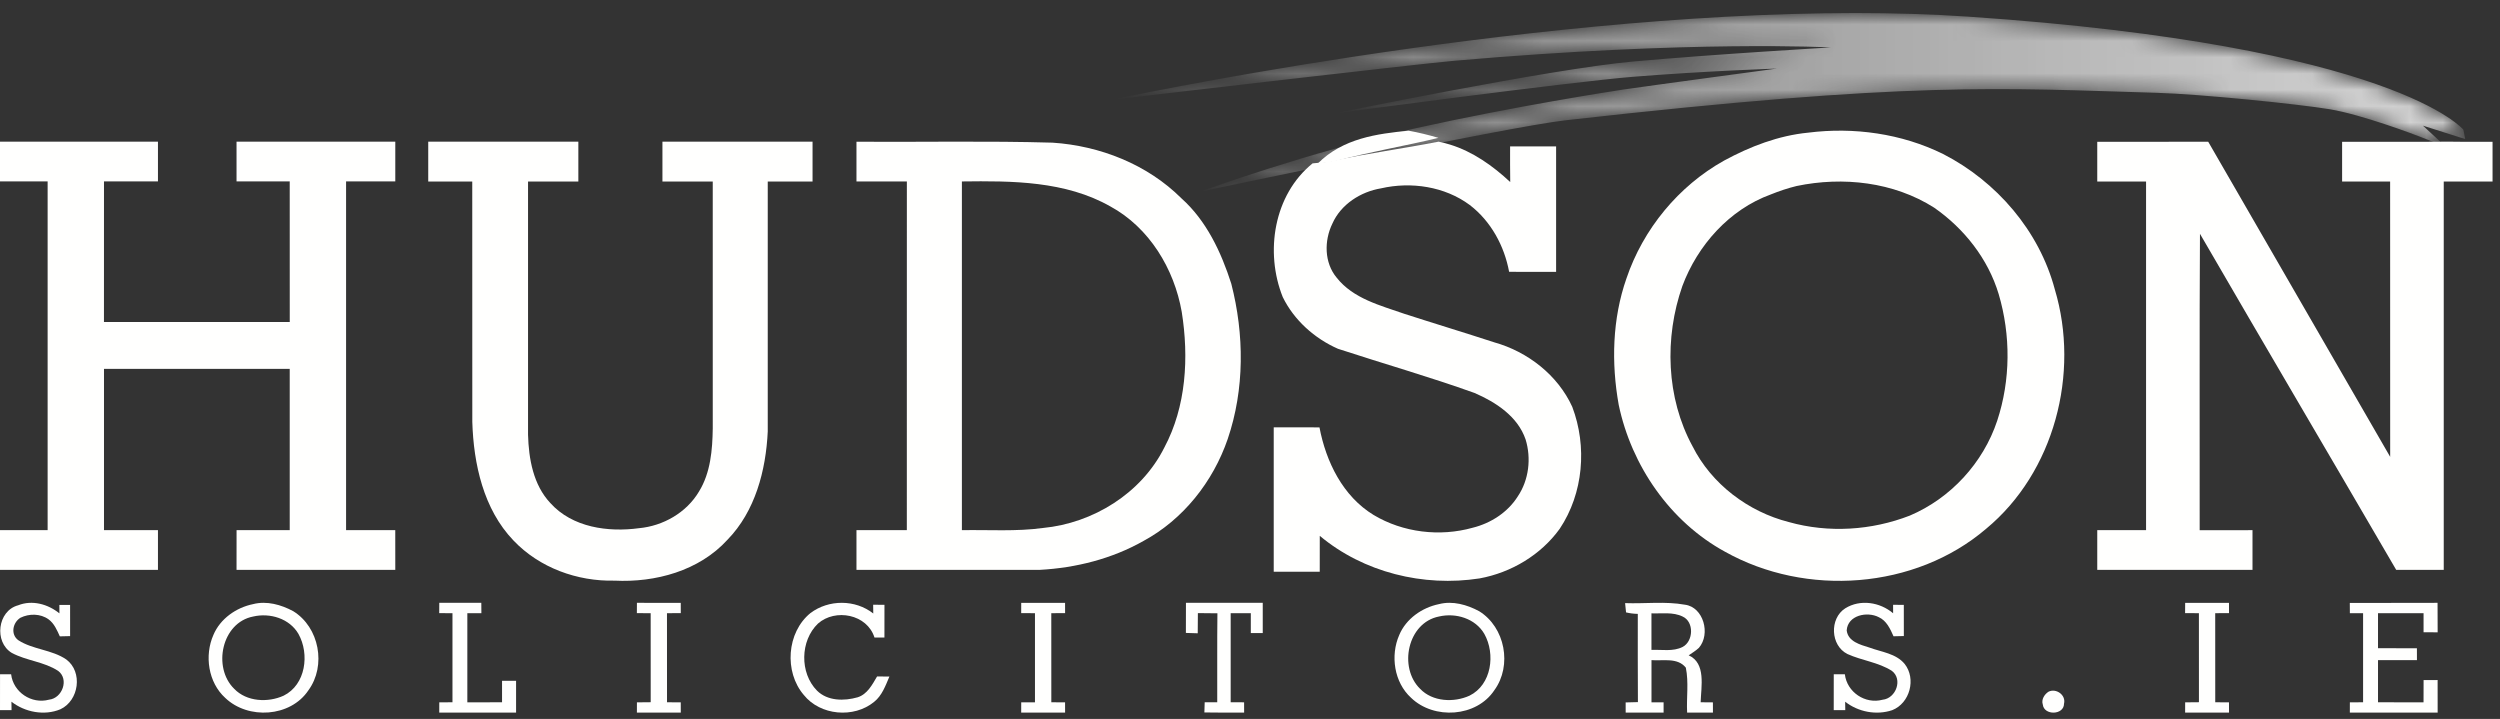 <svg width="153" height="44" viewBox="0 0 153 44" fill="none" xmlns="http://www.w3.org/2000/svg">
<rect x="0" y="0" width="153" height="44" fill="#333333" stroke="none"/>
<path fill-rule="evenodd" clip-rule="evenodd" d="M80.64 10.013C82.196 8.455 84.28 8.189 86.204 7.997C86.819 8.109 87.427 8.26 88.032 8.437C85.938 8.945 83.82 9.291 81.736 9.855C81.373 9.94 81.005 9.969 80.64 10.013Z" fill="#FFFFFE"/>
<path fill-rule="evenodd" clip-rule="evenodd" d="M110.656 8.119C113.458 7.766 116.375 8.172 118.916 9.424C122.193 11.103 124.804 14.131 125.755 17.713C127.298 22.848 125.724 28.908 121.551 32.361C117.199 36.079 110.527 36.54 105.575 33.768C102.208 31.933 99.846 28.502 99.065 24.776C98.606 22.212 98.673 19.514 99.538 17.042C100.56 14.019 102.724 11.384 105.514 9.828C107.109 8.963 108.842 8.296 110.656 8.119ZM109.952 11.384C112.789 10.791 115.893 11.135 118.369 12.708C120.207 13.987 121.671 15.841 122.32 18.002C123.064 20.515 123.05 23.262 122.228 25.751C121.37 28.331 119.381 30.493 116.88 31.555C114.537 32.465 111.904 32.632 109.481 31.951C106.991 31.319 104.743 29.622 103.585 27.315C101.967 24.346 101.855 20.67 102.959 17.509C103.891 15.01 105.84 12.818 108.378 11.898C108.889 11.692 109.414 11.515 109.952 11.384Z" fill="#FFFFFE"/>
<path fill-rule="evenodd" clip-rule="evenodd" d="M88.043 8.669C88.275 8.719 88.504 8.779 88.733 8.846C90.141 9.279 91.362 10.149 92.426 11.142C92.414 10.413 92.418 9.687 92.418 8.959H95.234V16.638C94.275 16.638 93.317 16.638 92.358 16.636C92.065 15.05 91.247 13.541 89.952 12.548C88.422 11.41 86.36 11.105 84.523 11.526C83.273 11.733 82.065 12.504 81.544 13.68C81.034 14.721 81.037 16.07 81.802 16.99C82.814 18.278 84.478 18.692 85.956 19.209C87.787 19.801 89.63 20.357 91.459 20.954C93.498 21.526 95.339 22.961 96.222 24.897C97.142 27.322 96.907 30.191 95.453 32.364C94.298 33.964 92.488 35.044 90.548 35.399C87.115 35.932 83.447 35.034 80.77 32.793C80.766 33.525 80.768 34.257 80.768 34.992H77.952V26.153C78.886 26.153 79.818 26.151 80.752 26.155C81.15 28.257 82.183 30.374 84.07 31.52C85.865 32.592 88.117 32.863 90.129 32.297C91.24 32.022 92.275 31.354 92.888 30.38C93.57 29.369 93.721 28.046 93.366 26.893C92.884 25.482 91.542 24.611 90.234 24.047C87.48 23.06 84.663 22.256 81.884 21.346C80.449 20.715 79.195 19.594 78.504 18.18C77.403 15.429 77.948 11.924 80.331 9.998C80.711 9.961 81.096 9.936 81.474 9.865C83.649 9.389 85.859 9.098 88.043 8.669Z" fill="#FFFFFE"/>
<path fill-rule="evenodd" clip-rule="evenodd" d="M0 8.669H9.667V11.1H6.364C6.364 13.969 6.364 16.837 6.362 19.706H17.733C17.731 16.837 17.731 13.969 17.731 11.1H14.476V8.669H24.192V11.1H21.18V32.446C22.183 32.446 23.188 32.447 24.19 32.446C24.192 33.255 24.192 34.066 24.192 34.877H14.476C14.476 34.066 14.474 33.255 14.478 32.446C15.563 32.447 16.647 32.446 17.731 32.446C17.733 29.157 17.731 25.866 17.731 22.575H6.364C6.364 25.866 6.362 29.157 6.364 32.446H9.667V34.877H0V32.446H2.915C2.915 25.331 2.917 18.214 2.915 11.1H0V8.669Z" fill="#FFFFFE"/>
<path fill-rule="evenodd" clip-rule="evenodd" d="M26.208 8.669H35.395V11.111H32.316V26.603C32.357 28.086 32.636 29.672 33.68 30.785C35.031 32.288 37.219 32.581 39.11 32.325C40.578 32.188 42.009 31.38 42.777 30.084C43.489 28.933 43.602 27.529 43.621 26.204C43.616 21.174 43.621 16.141 43.62 11.111H40.541V8.669H49.728V11.111H46.986C46.984 16.212 46.986 21.313 46.986 26.413C46.873 28.793 46.219 31.29 44.526 33.028C42.788 34.941 40.102 35.66 37.607 35.535C35.335 35.588 33.011 34.752 31.42 33.073C29.59 31.163 28.982 28.398 28.905 25.816C28.898 20.914 28.904 16.012 28.902 11.111H26.208V8.669Z" fill="#FFFFFE"/>
<path fill-rule="evenodd" clip-rule="evenodd" d="M52.416 8.675C56.416 8.7 60.419 8.616 64.419 8.731C67.316 8.922 70.215 10.057 72.299 12.134C73.832 13.501 74.737 15.43 75.355 17.364C76.153 20.468 76.174 23.818 75.136 26.869C74.238 29.485 72.41 31.793 69.98 33.107C68.05 34.2 65.845 34.754 63.645 34.875C59.903 34.879 56.158 34.875 52.416 34.877V32.446H55.498C55.5 25.333 55.498 18.22 55.5 11.105H52.416V8.675ZM58.868 11.105C61.938 11.066 65.203 11.07 67.959 12.636C70.332 13.929 71.86 16.445 72.322 19.085C72.765 21.868 72.601 24.882 71.251 27.402C69.847 30.2 66.89 32.018 63.834 32.312C62.187 32.537 60.523 32.417 58.868 32.446V11.105Z" fill="#FFFFFE"/>
<path fill-rule="evenodd" clip-rule="evenodd" d="M128.352 8.678C130.616 8.677 132.879 8.682 135.143 8.675C138.856 15.104 142.567 21.532 146.279 27.959C146.272 22.342 146.279 16.726 146.276 11.109H143.337V8.678C145.549 8.672 147.76 8.69 149.972 8.669C150.052 8.671 150.213 8.672 150.293 8.675C151.041 8.684 151.794 8.677 152.544 8.678C152.542 9.489 152.542 10.298 152.544 11.109H149.557V34.877H146.648C142.654 28.016 138.619 21.178 134.638 14.309C134.599 20.353 134.63 26.402 134.62 32.448C135.698 32.446 136.775 32.446 137.853 32.446C137.851 33.257 137.851 34.066 137.853 34.877H128.352V32.446H131.339V11.109H128.352V8.678Z" fill="#FFFFFE"/>
<path fill-rule="evenodd" clip-rule="evenodd" d="M1.107 37.045C1.975 36.7 2.935 36.973 3.637 37.538C3.635 37.409 3.635 37.15 3.633 37.021C3.852 37.021 4.071 37.023 4.29 37.023C4.291 37.659 4.291 38.295 4.291 38.93C4.082 38.935 3.871 38.939 3.661 38.945C3.49 38.568 3.32 38.159 2.975 37.906C2.48 37.545 1.786 37.542 1.249 37.807C0.775 38.103 0.634 38.827 1.122 39.182C2.017 39.76 3.18 39.756 4.059 40.361C5.08 41.122 4.837 42.876 3.697 43.407C2.716 43.818 1.526 43.588 0.7 42.943C0.702 43.072 0.705 43.331 0.707 43.46H0C0 42.728 0 41.997 0.002 41.266C0.228 41.266 0.454 41.267 0.681 41.267C0.809 42.357 1.928 43.112 3.001 42.82C3.816 42.732 4.24 41.573 3.561 41.06C2.701 40.495 1.615 40.439 0.719 39.956C-0.374 39.294 -0.155 37.381 1.107 37.045Z" fill="#FFFFFE"/>
<path fill-rule="evenodd" clip-rule="evenodd" d="M15.487 36.973C16.321 36.756 17.206 37.006 17.945 37.404C19.543 38.388 19.982 40.74 18.873 42.249C17.775 43.895 15.183 44.054 13.783 42.71C12.74 41.761 12.503 40.118 13.062 38.855C13.479 37.865 14.454 37.184 15.487 36.973ZM15.495 37.731C16.523 37.492 17.719 37.852 18.266 38.797C18.954 40.023 18.717 41.905 17.358 42.575C16.403 43.012 15.095 42.951 14.332 42.154C13 40.854 13.561 38.102 15.495 37.731Z" fill="#FFFFFE"/>
<path fill-rule="evenodd" clip-rule="evenodd" d="M26.884 36.893H29.456C29.459 37.103 29.461 37.314 29.461 37.526H28.601C28.601 39.345 28.599 41.163 28.601 42.982C29.309 42.98 30.017 42.98 30.725 42.98V41.665H31.584V43.613H26.882C26.882 43.455 26.884 43.139 26.884 42.982C27.086 42.982 27.489 42.98 27.691 42.98V37.528C27.42 37.526 27.151 37.524 26.88 37.524C26.882 37.314 26.882 37.103 26.884 36.893Z" fill="#FFFFFE"/>
<path fill-rule="evenodd" clip-rule="evenodd" d="M38.98 36.893C39.873 36.893 40.769 36.893 41.662 36.895C41.662 37.103 41.664 37.314 41.664 37.522C41.382 37.524 41.102 37.526 40.819 37.528C40.821 39.345 40.819 41.163 40.821 42.98C41.099 42.98 41.38 42.98 41.662 42.982C41.662 43.139 41.664 43.455 41.664 43.613H38.978C38.978 43.455 38.98 43.141 38.98 42.984C39.26 42.98 39.541 42.978 39.823 42.976C39.819 41.161 39.823 39.343 39.821 37.528C39.538 37.526 39.258 37.524 38.976 37.524C38.976 37.314 38.978 37.103 38.98 36.893Z" fill="#FFFFFE"/>
<path fill-rule="evenodd" clip-rule="evenodd" d="M49.599 37.52C50.714 36.681 52.34 36.678 53.444 37.546C53.442 37.411 53.438 37.144 53.437 37.01C53.667 37.01 53.897 37.012 54.129 37.014C54.129 37.682 54.129 38.35 54.127 39.019C53.924 39.017 53.719 39.017 53.518 39.017C53.069 37.589 51.123 37.221 50.059 38.164C48.967 39.213 48.934 41.183 49.998 42.264C50.646 42.91 51.665 42.911 52.489 42.674C53.08 42.488 53.383 41.901 53.677 41.399C53.928 41.399 54.179 41.401 54.432 41.405C54.196 41.957 53.981 42.57 53.496 42.954C52.258 43.972 50.203 43.795 49.192 42.531C47.979 41.117 48.145 38.703 49.599 37.52Z" fill="#FFFFFE"/>
<path fill-rule="evenodd" clip-rule="evenodd" d="M62.499 36.894C63.392 36.892 64.286 36.892 65.182 36.894C65.182 37.103 65.184 37.313 65.184 37.523C64.901 37.523 64.619 37.525 64.339 37.527C64.341 39.345 64.339 41.162 64.341 42.98C64.619 42.98 64.899 42.98 65.182 42.982C65.182 43.139 65.182 43.455 65.184 43.613H62.497C62.497 43.455 62.499 43.139 62.499 42.982H63.34C63.342 41.162 63.34 39.345 63.34 37.527C63.057 37.525 62.777 37.523 62.497 37.523C62.495 37.313 62.497 37.103 62.499 36.894Z" fill="#FFFFFE"/>
<path fill-rule="evenodd" clip-rule="evenodd" d="M88.067 36.972C88.899 36.756 89.785 37.008 90.521 37.404C92.115 38.386 92.556 40.73 91.456 42.239C90.36 43.897 87.757 44.057 86.356 42.704C85.319 41.759 85.081 40.124 85.633 38.864C86.049 37.868 87.029 37.183 88.067 36.972ZM88.067 37.73C89.095 37.489 90.293 37.85 90.841 38.794C91.531 40.021 91.293 41.905 89.934 42.575C88.978 43.01 87.67 42.952 86.911 42.155C85.578 40.856 86.137 38.106 88.067 37.73Z" fill="#FFFFFE"/>
<path fill-rule="evenodd" clip-rule="evenodd" d="M112.926 37.231C113.844 36.657 115.054 36.85 115.859 37.532C115.857 37.403 115.857 37.143 115.857 37.014C116.073 37.014 116.292 37.016 116.513 37.018C116.511 37.653 116.511 38.29 116.515 38.926C116.301 38.929 116.09 38.935 115.883 38.94C115.683 38.488 115.457 37.984 114.977 37.769C114.266 37.405 113.08 37.651 113.018 38.58C113.099 39.266 113.849 39.456 114.405 39.63C115.144 39.905 116.034 39.989 116.565 40.633C117.282 41.539 116.89 43.034 115.804 43.462C114.839 43.788 113.719 43.572 112.924 42.944C112.926 43.073 112.929 43.333 112.931 43.462H112.224C112.224 42.729 112.223 41.997 112.226 41.264C112.451 41.264 112.677 41.266 112.905 41.266C113.033 42.356 114.145 43.112 115.218 42.823C116.038 42.739 116.466 41.567 115.778 41.053C114.954 40.53 113.947 40.426 113.067 40.028C112.019 39.51 111.957 37.853 112.926 37.231Z" fill="#FFFFFE"/>
<path fill-rule="evenodd" clip-rule="evenodd" d="M133.732 36.894C134.625 36.892 135.518 36.892 136.414 36.894C136.414 37.103 136.414 37.313 136.416 37.522C136.134 37.523 135.851 37.525 135.571 37.527C135.573 39.345 135.571 41.162 135.573 42.98C135.851 42.98 136.132 42.98 136.414 42.982C136.414 43.139 136.416 43.455 136.416 43.613H133.73C133.73 43.455 133.732 43.141 133.732 42.984C134.01 42.98 134.293 42.978 134.575 42.976C134.571 41.16 134.575 39.343 134.573 37.527C134.288 37.525 134.008 37.523 133.728 37.523C133.728 37.313 133.728 37.103 133.732 36.894Z" fill="#FFFFFE"/>
<path fill-rule="evenodd" clip-rule="evenodd" d="M72.576 38.735C72.578 38.122 72.578 37.506 72.58 36.893C74.147 36.895 75.713 36.893 77.28 36.893V38.743H76.55C76.548 38.336 76.55 37.931 76.55 37.526H75.317C75.315 39.343 75.315 41.162 75.317 42.979C75.589 42.979 75.863 42.979 76.139 42.981C76.139 43.139 76.139 43.452 76.141 43.61C75.33 43.612 74.519 43.618 73.708 43.602C73.714 43.394 73.719 43.187 73.727 42.979H74.495C74.502 41.164 74.484 39.349 74.506 37.534C74.106 37.53 73.708 37.524 73.31 37.522C73.306 37.933 73.305 38.346 73.301 38.757C73.058 38.749 72.817 38.741 72.576 38.735Z" fill="#FFFFFE"/>
<path fill-rule="evenodd" clip-rule="evenodd" d="M99.456 36.911C100.673 36.956 101.911 36.791 103.119 37.008C104.254 37.152 104.704 38.804 103.973 39.648C103.782 39.827 103.559 39.959 103.347 40.105C104.418 40.59 104.109 42.009 104.08 42.979C104.328 42.979 104.579 42.981 104.83 42.985C104.83 43.141 104.832 43.455 104.832 43.613H103.252C103.206 42.697 103.358 41.759 103.173 40.861C102.665 40.223 101.766 40.458 101.071 40.4C101.067 41.261 101.069 42.122 101.071 42.983C101.316 42.981 101.563 42.981 101.812 42.981V43.613H99.491C99.49 43.457 99.49 43.144 99.49 42.989C99.739 42.983 99.988 42.975 100.24 42.969C100.225 41.17 100.236 39.37 100.233 37.57C99.986 37.564 99.746 37.535 99.514 37.479C99.499 37.337 99.469 37.053 99.456 36.911ZM101.069 37.537C101.703 37.562 102.385 37.442 102.978 37.733C103.687 38.052 103.641 39.245 102.978 39.592C102.385 39.893 101.703 39.745 101.069 39.774V37.537Z" fill="#FFFFFE"/>
<path fill-rule="evenodd" clip-rule="evenodd" d="M143.808 36.899C145.597 36.893 147.387 36.903 149.178 36.893C149.182 37.495 149.184 38.096 149.184 38.697C148.894 38.696 148.608 38.696 148.322 38.696C148.32 38.306 148.32 37.919 148.322 37.529H145.534C145.532 38.244 145.532 38.956 145.534 39.671C146.327 39.673 147.12 39.671 147.915 39.673C147.915 39.854 147.917 40.218 147.917 40.399C147.122 40.401 146.327 40.399 145.534 40.401C145.532 41.261 145.534 42.12 145.534 42.98C146.46 42.982 147.391 42.98 148.32 42.982C148.32 42.526 148.322 42.073 148.324 41.62C148.608 41.618 148.894 41.618 149.182 41.618C149.182 42.281 149.182 42.947 149.184 43.613H143.81C143.81 43.455 143.812 43.14 143.812 42.982C144.015 42.982 144.418 42.98 144.621 42.98V37.529H143.812C143.81 37.372 143.808 37.056 143.808 36.899Z" fill="#FFFFFE"/>
<path fill-rule="evenodd" clip-rule="evenodd" d="M125.369 42.333C125.833 42.101 126.449 42.532 126.318 43.065C126.316 43.773 125.089 43.8 125.019 43.114C124.916 42.814 125.122 42.49 125.369 42.333Z" fill="#FFFFFE"/>
<g opacity="0.793">
<mask id="mask0" mask-type="alpha" maskUnits="userSpaceOnUse" x="68" y="0" width="83" height="12">
<path fill-rule="evenodd" clip-rule="evenodd" d="M68.096 6.096C68.096 6.096 86.65 3.924 89.026 3.717C103.616 2.445 112.039 2.903 112.039 2.903C112.039 2.903 104.996 3.31 99.929 3.767C94.863 4.224 81.775 6.926 81.775 6.926C81.775 6.926 96.104 5.012 99.935 4.7C104.352 4.342 108.747 4.196 108.747 4.196C108.747 4.196 100.744 5.272 99.324 5.484C98.649 5.585 92.724 6.502 86.695 7.837C80.046 9.311 73.483 11.721 73.483 11.721C73.483 11.721 92.379 7.749 95.79 7.364C117.147 4.952 122.37 5.399 131.997 5.68C134.638 5.758 140.625 6.361 142.582 6.686C144.54 7.011 147.787 8.24 148.093 8.362C148.431 8.497 149.685 8.987 149.685 8.987L148.286 7.692L150.871 8.511L150.759 7.939C150.759 7.939 146.615 2.797 120.461 1.019C118.23 0.867 115.908 0.799 113.542 0.799C92.666 0.799 68.096 6.096 68.096 6.096Z" fill="white"/>
</mask>
<g mask="url(#mask0)">
<path fill-rule="evenodd" clip-rule="evenodd" d="M68.096 6.096C68.096 6.096 86.65 3.924 89.026 3.717C103.616 2.445 112.039 2.903 112.039 2.903C112.039 2.903 104.996 3.31 99.929 3.767C94.863 4.224 81.775 6.926 81.775 6.926C81.775 6.926 96.104 5.012 99.935 4.7C104.352 4.342 108.747 4.196 108.747 4.196C108.747 4.196 100.744 5.272 99.324 5.484C98.649 5.585 92.724 6.502 86.695 7.837C80.046 9.311 73.483 11.721 73.483 11.721C73.483 11.721 92.379 7.749 95.79 7.364C117.147 4.952 122.37 5.399 131.997 5.68C134.638 5.758 140.625 6.361 142.582 6.686C144.54 7.011 147.787 8.24 148.093 8.362C148.431 8.497 149.685 8.987 149.685 8.987L148.286 7.692L150.871 8.511L150.759 7.939C150.759 7.939 146.615 2.797 120.461 1.019C118.23 0.867 115.908 0.799 113.542 0.799C92.666 0.799 68.096 6.096 68.096 6.096Z" fill="url(#paint0_linear)"/>
</g>
</g>
<defs>
<linearGradient id="paint0_linear" x1="68.096" y1="11.721" x2="150.871" y2="11.721" gradientUnits="userSpaceOnUse">
<stop stop-color="white" stop-opacity="0.4"/>
<stop offset="1" stop-color="white"/>
</linearGradient>
</defs>
</svg>
